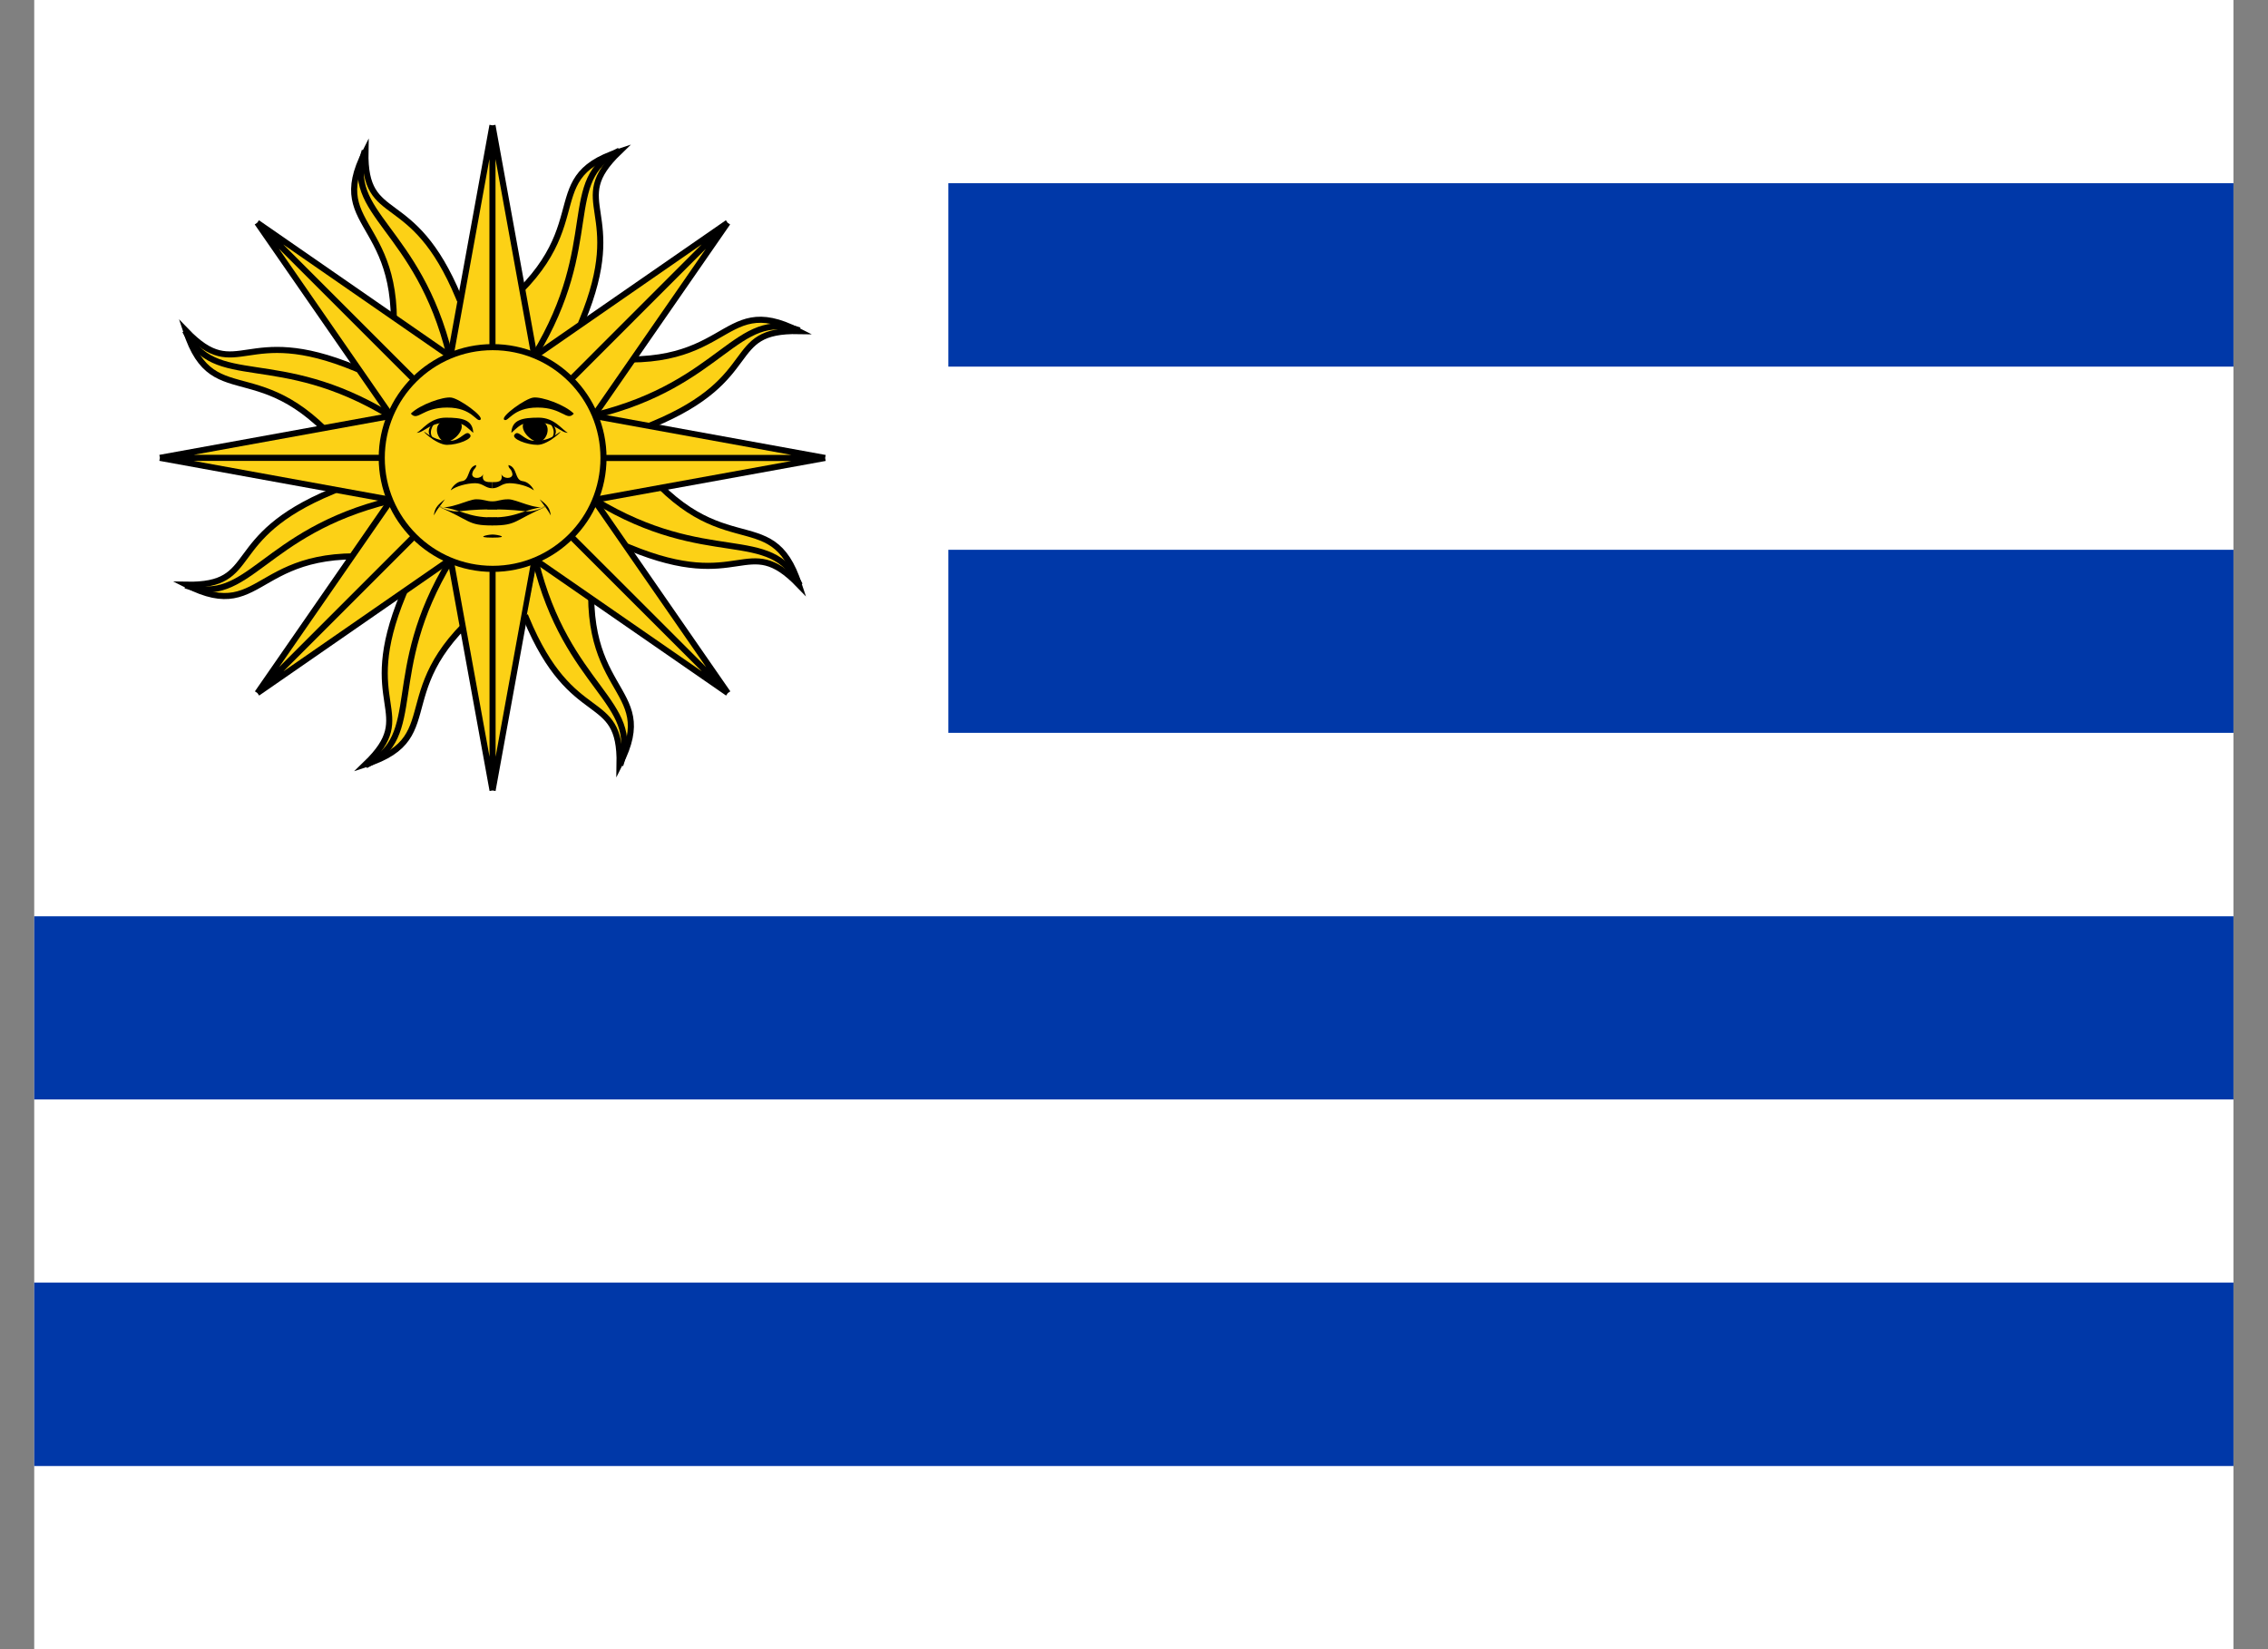 <svg width="22" height="16" viewBox="0 0 22 16" fill="none" xmlns="http://www.w3.org/2000/svg">
<rect x="0" y="0" width="22" height="16" fill="#808080" stroke="none"/>
<g clip-path="url(#clip0_3105_8724)">
<path d="M0.332 0H21.665V16H0.332V0Z" fill="white"/>
<path d="M9.199 1.777H21.665V3.557H9.199V1.777ZM9.199 5.334H21.665V7.11H9.199V5.334ZM0.332 8.89H21.665V10.667H0.332V8.89ZM0.332 12.444H21.665V14.223H0.332V12.444Z" fill="#0038A8"/>
<path d="M4.583 5.313L4.877 5.753C3.664 6.633 4.398 7.141 3.547 7.415C4.075 6.906 3.459 6.858 3.909 5.772" fill="#FCD116"/>
<path d="M4.583 5.313L4.877 5.753C3.664 6.633 4.398 7.141 3.547 7.415C4.075 6.906 3.459 6.858 3.909 5.772" stroke="black" stroke-width="0.059" stroke-miterlimit="20" stroke-linecap="square"/>
<path d="M4.368 5.44C3.703 6.535 4.134 7.141 3.547 7.425" stroke="black" stroke-width="0.059" stroke-miterlimit="20"/>
<path d="M4.778 4.442H5.365L4.778 7.669L4.191 4.442H4.778V7.669V4.442Z" fill="#FCD116"/>
<path d="M4.778 4.442H5.365L4.778 7.669M4.778 4.442H4.191L4.778 7.669M4.778 4.442V7.669" stroke="black" stroke-width="0.059" stroke-miterlimit="20"/>
<path d="M4.026 4.919L3.922 5.438C2.443 5.203 2.602 6.081 1.806 5.673C2.539 5.687 2.138 5.217 3.224 4.767" fill="#FCD116"/>
<path d="M4.026 4.919L3.922 5.438C2.443 5.203 2.602 6.081 1.806 5.673C2.539 5.687 2.138 5.217 3.224 4.767" stroke="black" stroke-width="0.059" stroke-miterlimit="20" stroke-linecap="square"/>
<path d="M3.784 4.857C2.539 5.161 2.415 5.894 1.8 5.68" stroke="black" stroke-width="0.059" stroke-miterlimit="20"/>
<path d="M4.778 4.443L5.193 4.857L2.497 6.724L4.363 4.028L4.778 4.443L2.497 6.724L4.778 4.443Z" fill="#FCD116"/>
<path d="M4.778 4.443L5.193 4.857L2.497 6.724M4.778 4.443L4.363 4.028L2.497 6.724M4.778 4.443L2.497 6.724" stroke="black" stroke-width="0.059" stroke-miterlimit="20"/>
<path d="M3.906 4.247L3.466 4.54C2.586 3.328 2.078 4.061 1.804 3.21C2.312 3.738 2.361 3.122 3.447 3.572" fill="#FCD116"/>
<path d="M3.906 4.247L3.466 4.54C2.586 3.328 2.078 4.061 1.804 3.21C2.312 3.738 2.361 3.122 3.447 3.572" stroke="black" stroke-width="0.059" stroke-miterlimit="20" stroke-linecap="square"/>
<path d="M3.781 4.032C2.686 3.367 2.08 3.797 1.796 3.21" stroke="black" stroke-width="0.059" stroke-miterlimit="20"/>
<path d="M4.777 4.442V5.029L1.551 4.442L4.777 3.856V4.442H1.551H4.777Z" fill="#FCD116"/>
<path d="M4.777 4.442V5.029L1.551 4.442M4.777 4.442V3.856L1.551 4.442M4.777 4.442H1.551" stroke="black" stroke-width="0.059" stroke-miterlimit="20"/>
<path d="M4.298 3.689L3.78 3.586C4.015 2.106 3.137 2.265 3.545 1.47C3.531 2.203 4.001 1.802 4.45 2.887" fill="#FCD116"/>
<path d="M4.298 3.689L3.78 3.586C4.015 2.106 3.137 2.265 3.545 1.47C3.531 2.203 4.001 1.802 4.45 2.887" stroke="black" stroke-width="0.059" stroke-miterlimit="20" stroke-linecap="square"/>
<path d="M4.361 3.447C4.056 2.203 3.324 2.078 3.538 1.463" stroke="black" stroke-width="0.059" stroke-miterlimit="20"/>
<path d="M4.777 4.443L4.362 4.858L2.495 2.161L5.191 4.028L4.777 4.443L2.495 2.161L4.777 4.443Z" fill="#FCD116"/>
<path d="M4.777 4.443L4.362 4.858L2.495 2.161M4.777 4.443L5.191 4.028L2.495 2.161M4.777 4.443L2.495 2.161" stroke="black" stroke-width="0.059" stroke-miterlimit="20"/>
<path d="M4.971 3.573L4.678 3.133C5.89 2.253 5.157 1.744 6.008 1.47C5.48 1.979 6.096 2.028 5.646 3.113" fill="#FCD116"/>
<path d="M4.971 3.573L4.678 3.133C5.89 2.253 5.157 1.744 6.008 1.47C5.48 1.979 6.096 2.028 5.646 3.113" stroke="black" stroke-width="0.059" stroke-miterlimit="20" stroke-linecap="square"/>
<path d="M5.186 3.446C5.851 2.35 5.421 1.744 6.008 1.461" stroke="black" stroke-width="0.059" stroke-miterlimit="20"/>
<path d="M4.777 4.443H4.19L4.777 1.216L5.363 4.443H4.777V1.216V4.443Z" fill="#FCD116"/>
<path d="M4.777 4.443H4.19L4.777 1.216M4.777 4.443H5.363L4.777 1.216M4.777 4.443V1.216" stroke="black" stroke-width="0.059" stroke-miterlimit="20"/>
<path d="M5.529 3.966L5.633 3.447C7.112 3.682 6.953 2.804 7.748 3.212C7.015 3.198 7.416 3.669 6.331 4.118" fill="#FCD116"/>
<path d="M5.529 3.966L5.633 3.447C7.112 3.682 6.953 2.804 7.748 3.212C7.015 3.198 7.416 3.669 6.331 4.118" stroke="black" stroke-width="0.059" stroke-miterlimit="20" stroke-linecap="square"/>
<path d="M5.771 4.028C7.015 3.724 7.14 2.991 7.755 3.205" stroke="black" stroke-width="0.059" stroke-miterlimit="20"/>
<path d="M4.777 4.443L4.362 4.028L7.058 2.161L5.191 4.857L4.777 4.443L7.058 2.161L4.777 4.443Z" fill="#FCD116"/>
<path d="M4.777 4.443L4.362 4.028L7.058 2.161M4.777 4.443L5.191 4.857L7.058 2.161M4.777 4.443L7.058 2.161" stroke="black" stroke-width="0.059" stroke-miterlimit="20"/>
<path d="M5.648 4.638L6.088 4.345C6.968 5.557 7.477 4.824 7.751 5.675C7.242 5.147 7.193 5.763 6.108 5.313" fill="#FCD116"/>
<path d="M5.648 4.638L6.088 4.345C6.968 5.557 7.477 4.824 7.751 5.675C7.242 5.147 7.193 5.763 6.108 5.313" stroke="black" stroke-width="0.059" stroke-miterlimit="20" stroke-linecap="square"/>
<path d="M5.773 4.853C6.869 5.518 7.475 5.088 7.758 5.675" stroke="black" stroke-width="0.059" stroke-miterlimit="20"/>
<path d="M4.777 4.443V3.856L8.004 4.443L4.777 5.029V4.443H8.004H4.777Z" fill="#FCD116"/>
<path d="M4.777 4.443V3.856L8.004 4.443M4.777 4.443V5.029L8.004 4.443M4.777 4.443H8.004" stroke="black" stroke-width="0.059" stroke-miterlimit="20"/>
<path d="M5.256 5.196L5.775 5.3C5.54 6.78 6.418 6.621 6.01 7.416C6.024 6.683 5.554 7.084 5.104 5.998" fill="#FCD116"/>
<path d="M5.256 5.196L5.775 5.3C5.54 6.78 6.418 6.621 6.01 7.416C6.024 6.683 5.554 7.084 5.104 5.998" stroke="black" stroke-width="0.059" stroke-miterlimit="20" stroke-linecap="square"/>
<path d="M5.194 5.438C5.498 6.683 6.231 6.807 6.017 7.423" stroke="black" stroke-width="0.059" stroke-miterlimit="20"/>
<path d="M4.778 4.443L5.193 4.028L7.06 6.724L4.363 4.858L4.778 4.443L7.06 6.724L4.778 4.443Z" fill="#FCD116"/>
<path d="M4.778 4.443L5.193 4.028L7.06 6.724M4.778 4.443L4.363 4.858L7.06 6.724M4.778 4.443L7.06 6.724" stroke="black" stroke-width="0.059" stroke-miterlimit="20"/>
<path d="M4.779 5.519C5.373 5.519 5.854 5.037 5.854 4.443C5.854 3.849 5.373 3.368 4.779 3.368C4.185 3.368 3.703 3.849 3.703 4.443C3.703 5.037 4.185 5.519 4.779 5.519Z" fill="#FCD116" stroke="black" stroke-width="0.059" stroke-miterlimit="20"/>
<path d="M5.566 4.013C5.497 4.091 5.458 3.954 5.214 3.954C4.969 3.954 4.93 4.101 4.891 4.072C4.852 4.042 5.096 3.866 5.174 3.857C5.253 3.847 5.478 3.925 5.566 4.013ZM5.282 4.101C5.35 4.16 5.292 4.287 5.223 4.287C5.155 4.287 5.028 4.17 5.086 4.091" fill="black"/>
<path d="M4.961 4.189C4.971 4.072 5.068 4.052 5.225 4.052C5.381 4.052 5.45 4.169 5.508 4.199C5.44 4.199 5.381 4.101 5.225 4.101C5.068 4.101 5.068 4.101 4.961 4.199M4.99 4.218C5.029 4.16 5.078 4.277 5.186 4.277C5.293 4.277 5.352 4.248 5.42 4.199C5.489 4.15 5.323 4.316 5.215 4.316C5.108 4.316 4.961 4.257 4.99 4.218Z" fill="black"/>
<path d="M5.323 4.277C5.45 4.209 5.372 4.111 5.323 4.091C5.343 4.111 5.421 4.209 5.323 4.277ZM4.775 4.864C4.834 4.864 4.854 4.844 4.932 4.844C5.01 4.844 5.196 4.952 5.303 4.913C5.079 5.001 5.167 4.942 4.775 4.942H4.727M5.343 5.001C5.303 4.932 5.313 4.952 5.235 4.844C5.313 4.903 5.333 4.932 5.343 5.001ZM4.775 5.098C5.02 5.098 4.981 5.05 5.303 4.913C5.069 4.942 5.02 5.02 4.775 5.02H4.727M4.775 4.737C4.844 4.737 4.863 4.688 4.942 4.688C5.02 4.688 5.127 4.717 5.176 4.756C5.186 4.766 5.147 4.678 5.069 4.668C4.991 4.658 5.02 4.531 4.932 4.512C4.932 4.551 4.961 4.541 4.971 4.6C4.971 4.649 4.883 4.649 4.863 4.6C4.883 4.678 4.824 4.678 4.775 4.678" fill="black"/>
<path d="M3.985 4.013C4.054 4.091 4.093 3.954 4.337 3.954C4.582 3.954 4.621 4.101 4.66 4.072C4.699 4.042 4.455 3.866 4.376 3.857C4.298 3.847 4.073 3.925 3.985 4.013ZM4.269 4.101C4.2 4.16 4.259 4.287 4.327 4.287C4.396 4.287 4.523 4.17 4.464 4.091" fill="black"/>
<path d="M4.59 4.189C4.58 4.072 4.482 4.052 4.326 4.052C4.169 4.052 4.101 4.169 4.042 4.199C4.111 4.199 4.169 4.101 4.326 4.101C4.482 4.101 4.482 4.101 4.59 4.199M4.561 4.218C4.521 4.16 4.473 4.277 4.365 4.277C4.257 4.277 4.199 4.248 4.13 4.199C4.062 4.15 4.228 4.316 4.336 4.316C4.443 4.316 4.59 4.257 4.561 4.218Z" fill="black"/>
<path d="M4.228 4.277C4.101 4.209 4.179 4.111 4.228 4.091C4.208 4.111 4.13 4.209 4.228 4.277ZM4.775 4.864C4.717 4.864 4.697 4.844 4.619 4.844C4.541 4.844 4.355 4.952 4.247 4.913C4.472 5.001 4.384 4.942 4.775 4.942H4.824M4.208 5.001C4.247 4.932 4.238 4.952 4.316 4.844C4.238 4.903 4.218 4.932 4.208 5.001ZM4.775 5.098C4.531 5.098 4.57 5.05 4.247 4.913C4.482 4.942 4.531 5.02 4.775 5.02H4.824M4.775 4.737C4.707 4.737 4.687 4.688 4.609 4.688C4.531 4.688 4.423 4.717 4.374 4.756C4.365 4.766 4.404 4.678 4.482 4.668C4.56 4.658 4.531 4.531 4.619 4.512C4.619 4.551 4.59 4.541 4.58 4.6C4.58 4.649 4.668 4.649 4.687 4.6C4.668 4.678 4.726 4.678 4.775 4.678" fill="black"/>
<path d="M4.778 5.186C4.729 5.186 4.602 5.216 4.778 5.216C4.954 5.216 4.827 5.186 4.778 5.186Z" fill="black"/>
</g>
<defs>
<clipPath id="clip0_3105_8724">
<rect width="21.333" height="16" fill="white" transform="translate(0.332)"/>
</clipPath>
</defs>
</svg>
